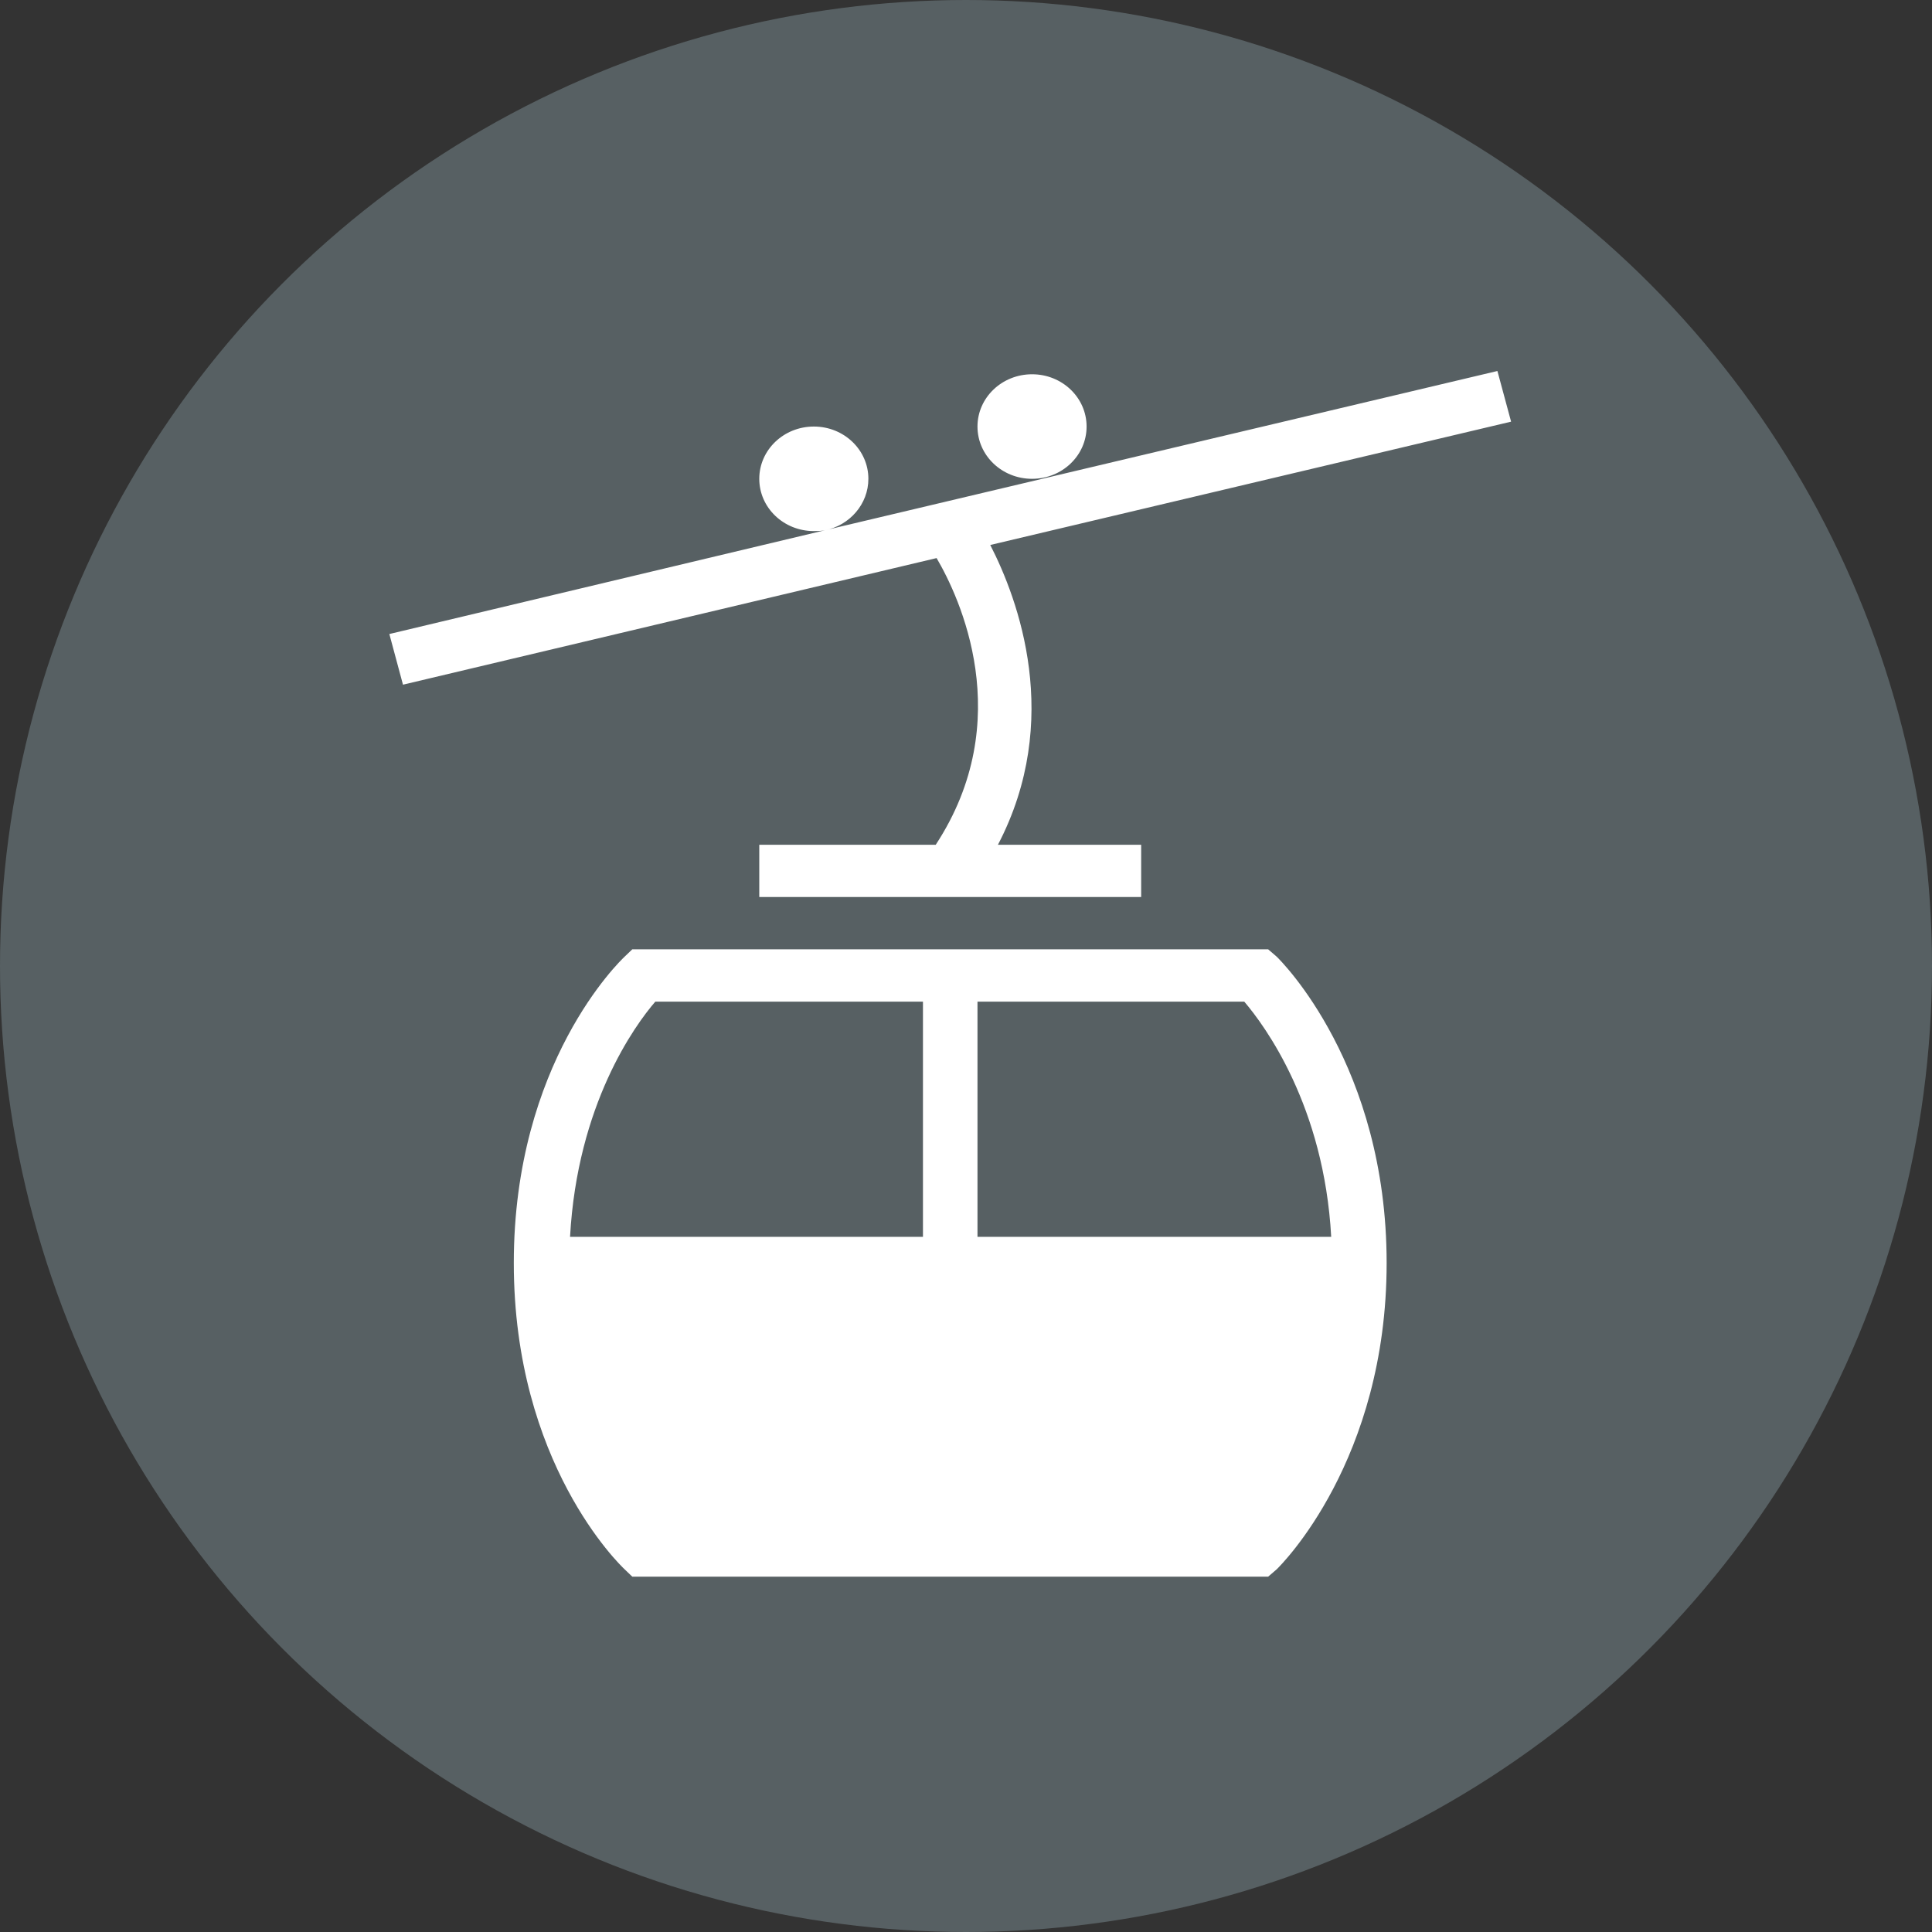 <svg width="36" height="36" viewBox="0 0 36 36" fill="none" xmlns="http://www.w3.org/2000/svg">
<rect x="0" y="0" width="36" height="36" fill="#333333" stroke="none"/>
<circle opacity="0.47" cx="18" cy="18" r="18" fill="#CDF2FF" fill-opacity="0.5"/>
<g clip-path="url(#clip0_9301_42)">
<path d="M27.902 6.913L15.371 9.881L7.255 11.814L7.509 12.758L17.452 10.399C17.877 11.124 18.961 13.414 17.436 15.741H14.148V16.715H21.264V15.741H18.595C19.81 13.414 18.971 11.165 18.452 10.155L28.157 7.857L27.902 6.913ZM15.371 9.881C15.834 9.79 16.181 9.392 16.181 8.922C16.181 8.384 15.727 7.948 15.165 7.948C14.603 7.948 14.148 8.384 14.148 8.922C14.148 9.461 14.603 9.896 15.165 9.896C15.234 9.896 15.306 9.895 15.371 9.881ZM19.231 6.974C18.669 6.974 18.214 7.41 18.214 7.948C18.214 8.487 18.669 8.922 19.231 8.922C19.793 8.922 20.247 8.487 20.247 7.948C20.247 7.41 19.793 6.974 19.231 6.974ZM11.782 17.689L11.639 17.826C11.556 17.904 9.574 19.801 9.574 23.534C9.574 27.267 11.556 29.164 11.639 29.242L11.782 29.379H23.63L23.789 29.242C23.872 29.162 25.838 27.212 25.838 23.534C25.838 19.857 23.872 17.906 23.789 17.826L23.63 17.689H11.782ZM12.211 18.664H17.198V23.047H10.622C10.757 20.581 11.832 19.101 12.211 18.664ZM18.214 18.664H23.185C23.569 19.114 24.672 20.61 24.805 23.047H18.214V18.664Z" fill="white"/>
</g>
<defs>
<clipPath id="clip0_9301_42">
<rect width="25.412" height="24.353" fill="white" transform="translate(5 6)"/>
</clipPath>
</defs>
</svg>
